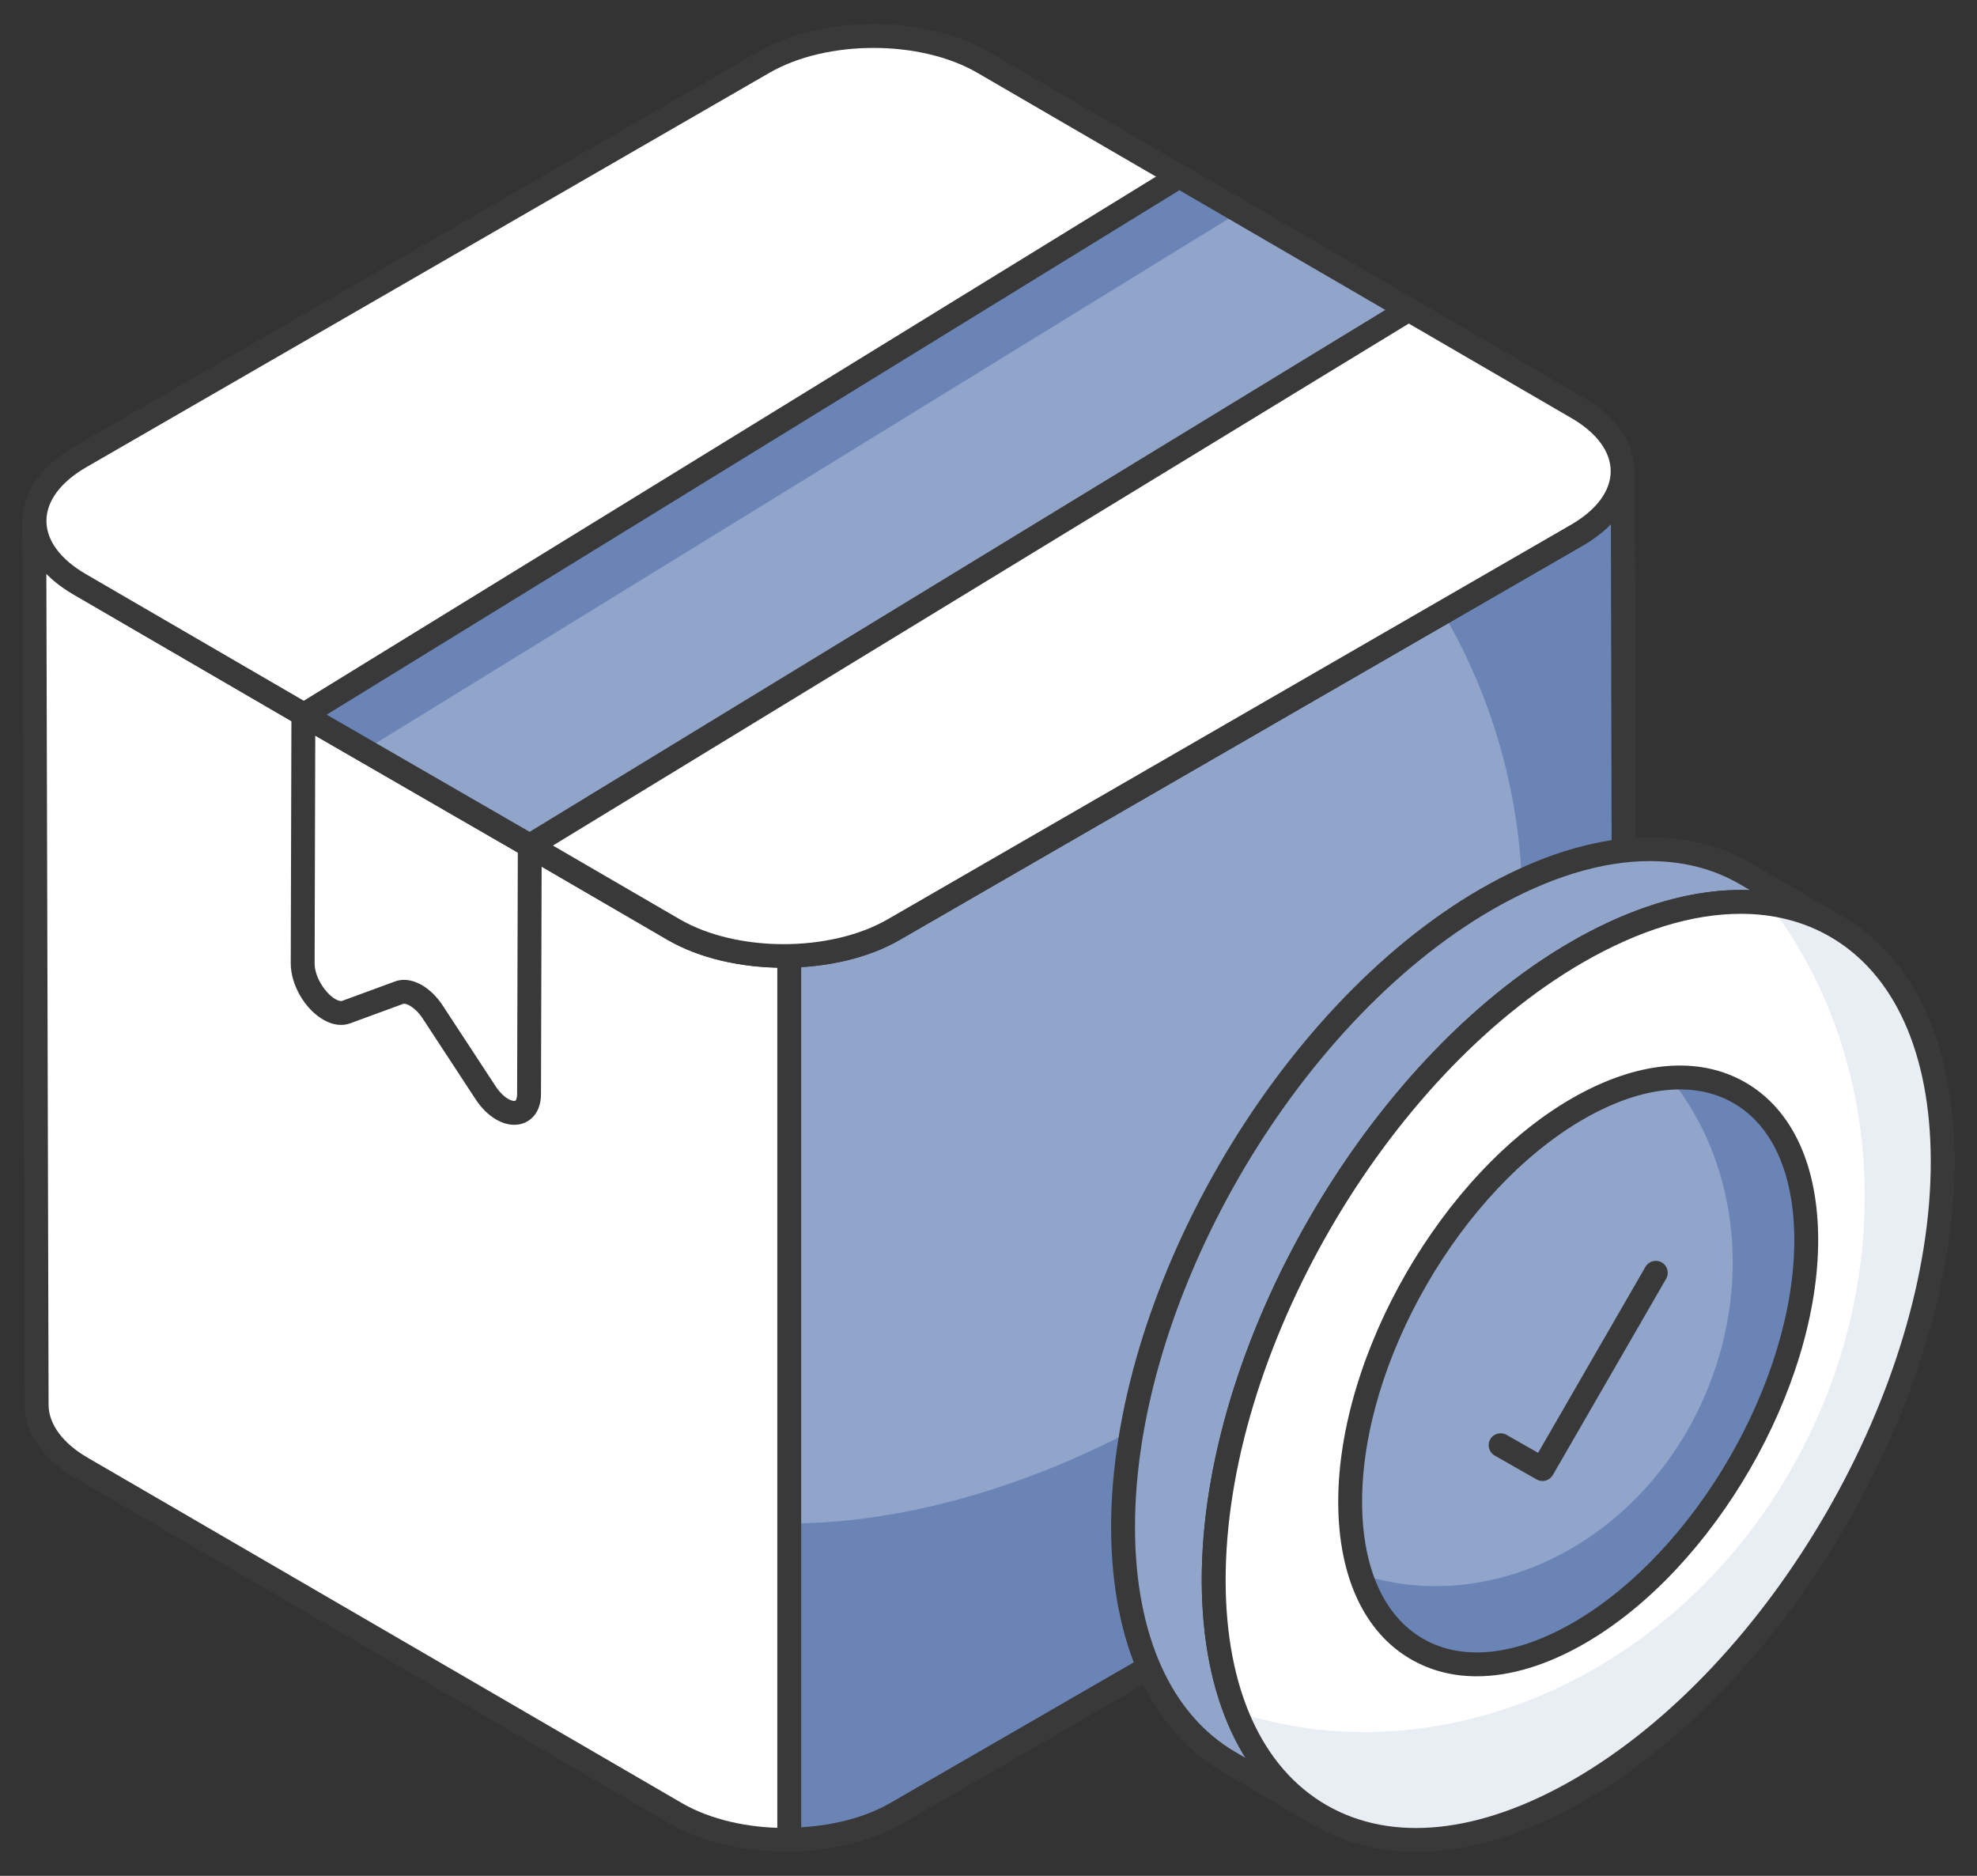 <svg width="78" height="74" viewBox="0 0 78 74" fill="none" xmlns="http://www.w3.org/2000/svg">
    <rect x="0" y="0" width="78" height="74" fill="#333333" stroke="none"/>
    <path d="M1.354 20.553L1.446 55.418C1.446 56.316 2.039 57.23 3.227 57.915L26.671 71.54C29.061 72.925 32.943 72.925 35.349 71.54L62.288 55.982C63.506 55.282 64.115 54.368 64.1 53.44L64.023 18.59C64.023 19.503 63.414 20.417 62.212 21.117L35.257 36.675C32.867 38.06 28.97 38.06 26.579 36.675L3.151 23.049C1.963 22.364 1.369 21.451 1.354 20.553Z" fill="white"/>
    <path d="M31.003 73.04C29.347 73.04 27.692 72.676 26.435 71.947L2.99 58.321C1.71 57.584 0.975 56.525 0.975 55.418L0.883 20.554C0.883 20.296 1.091 20.085 1.349 20.082H1.354C1.61 20.082 1.82 20.288 1.825 20.545C1.838 21.312 2.406 22.077 3.386 22.642L26.816 36.268C29.077 37.578 32.758 37.579 35.021 36.267L61.977 20.709C62.992 20.118 63.552 19.364 63.552 18.59C63.552 18.33 63.763 18.119 64.023 18.119C64.282 18.119 64.493 18.329 64.494 18.588L64.571 53.438C64.588 54.57 63.861 55.62 62.522 56.39L35.584 71.947C34.319 72.676 32.66 73.04 31.003 73.04ZM1.829 22.629L1.917 55.417C1.917 56.18 2.48 56.941 3.462 57.507L26.908 71.133C29.162 72.439 32.842 72.438 35.114 71.132L62.052 55.575C63.082 54.983 63.641 54.227 63.629 53.447L63.556 20.679C63.255 20.986 62.884 21.27 62.449 21.524L35.492 37.082C32.971 38.544 28.866 38.544 26.343 37.082L2.914 23.456C2.491 23.213 2.128 22.933 1.829 22.629Z" fill="#393939"/>
    <path d="M31.139 37.701C32.636 37.67 34.118 37.335 35.257 36.675L62.211 21.117C63.414 20.417 64.023 19.503 64.023 18.59L64.099 53.44C64.114 54.368 63.505 55.282 62.288 55.982L35.348 71.54C34.18 72.213 32.663 72.552 31.139 72.571V37.701Z" fill="#91A5CB"/>
    <path d="M31.147 64.489V72.568C32.655 72.551 34.18 72.216 35.354 71.545L62.294 55.987C63.5 55.283 64.121 54.361 64.104 53.44L64.02 18.592C64.02 19.497 63.417 20.419 62.209 21.122L56.93 24.173C58.924 27.576 60.065 31.548 60.065 35.772C60.065 48.493 43.886 60.097 31.147 60.097C30.309 60.097 31.968 64.573 31.147 64.489Z" fill="#6A84B6"/>
    <path d="M31.139 73.041C31.015 73.041 30.897 72.993 30.808 72.906C30.718 72.817 30.668 72.697 30.668 72.571V37.702C30.668 37.445 30.874 37.236 31.13 37.231C32.62 37.2 34.002 36.858 35.021 36.267L61.977 20.709C62.992 20.118 63.552 19.364 63.552 18.59C63.552 18.33 63.763 18.119 64.023 18.119C64.282 18.119 64.493 18.329 64.494 18.588L64.571 53.438C64.588 54.57 63.861 55.62 62.522 56.39L35.584 71.947C34.394 72.632 32.818 73.021 31.145 73.041C31.142 73.041 31.141 73.041 31.139 73.041ZM31.61 38.153V72.084C32.943 72.006 34.173 71.674 35.114 71.132L62.052 55.575C63.082 54.983 63.641 54.227 63.629 53.447L63.556 20.679C63.255 20.986 62.884 21.27 62.449 21.524L35.492 37.082C34.447 37.688 33.082 38.063 31.61 38.153Z" fill="#393939"/>
    <path d="M3.174 18.022C0.773 19.409 0.751 21.659 3.146 23.05L26.582 36.67C28.967 38.056 32.862 38.056 35.263 36.67L62.206 21.114C64.617 19.723 64.62 17.472 62.235 16.086L38.798 2.466C36.404 1.075 32.528 1.075 30.118 2.466L3.174 18.022Z" fill="white"/>
    <path d="M30.916 38.174C29.258 38.174 27.602 37.808 26.344 37.077L2.908 23.457C1.605 22.7 0.888 21.666 0.891 20.545C0.892 19.417 1.619 18.376 2.938 17.615L29.882 2.059C32.455 0.573 36.475 0.572 39.035 2.06L62.471 15.679C63.774 16.436 64.491 17.471 64.489 18.592C64.488 19.72 63.761 20.76 62.442 21.522L35.498 37.078C34.232 37.808 32.573 38.174 30.916 38.174ZM34.464 1.89C32.977 1.89 31.488 2.218 30.353 2.874L3.409 18.429C2.392 19.016 1.833 19.768 1.832 20.546C1.83 21.317 2.381 22.062 3.381 22.644L26.818 36.264C29.072 37.573 32.756 37.574 35.027 36.263L61.971 20.707C62.987 20.12 63.547 19.369 63.548 18.591C63.549 17.82 62.999 17.074 61.998 16.493L38.562 2.873C37.435 2.218 35.95 1.89 34.464 1.89Z" fill="#393939"/>
    <path d="M11.97 28.206L11.942 37.999C11.94 38.719 12.452 39.508 12.996 39.822C13.225 39.954 13.46 40.002 13.664 39.924L15.745 39.16C15.938 39.088 16.175 39.133 16.412 39.27C16.649 39.407 16.885 39.635 17.077 39.929L19.147 43.09C19.35 43.402 19.584 43.625 19.813 43.758C20.357 44.071 20.872 43.876 20.873 43.156L20.901 33.362L11.97 28.206Z" fill="white"/>
    <path d="M20.292 44.373C20.061 44.373 19.816 44.303 19.577 44.165C19.268 43.986 18.982 43.703 18.751 43.345L16.682 40.187C16.536 39.963 16.356 39.782 16.174 39.677C16.02 39.587 15.927 39.591 15.911 39.6L13.825 40.366C13.507 40.488 13.127 40.442 12.76 40.229C12.022 39.803 11.468 38.843 11.471 37.997L11.498 28.205C11.499 28.036 11.589 27.882 11.735 27.798C11.88 27.714 12.058 27.713 12.205 27.799L21.136 32.955C21.282 33.039 21.372 33.196 21.372 33.364L21.344 43.157C21.342 43.83 21.004 44.124 20.804 44.24C20.649 44.329 20.475 44.373 20.292 44.373ZM15.939 38.655C16.166 38.655 16.409 38.725 16.646 38.862C16.958 39.043 17.243 39.323 17.47 39.672L19.541 42.832C19.69 43.064 19.87 43.247 20.048 43.35C20.203 43.44 20.311 43.44 20.334 43.423C20.352 43.414 20.402 43.343 20.402 43.154L20.43 33.634L12.438 29.02L12.413 38C12.411 38.554 12.842 39.19 13.231 39.414C13.361 39.489 13.453 39.499 13.495 39.485L15.583 38.718C15.694 38.676 15.815 38.655 15.939 38.655Z" fill="#393939"/>
    <path d="M11.97 28.206L46.525 6.956L55.576 12.216L20.901 33.362L11.97 28.206Z" fill="#91A5CB"/>
    <path d="M11.972 28.208L14.378 29.595L48.926 8.347L46.531 6.96L11.972 28.208Z" fill="#6A84B6"/>
    <path d="M20.902 33.833C20.82 33.833 20.74 33.812 20.666 33.77L11.735 28.613C11.591 28.53 11.501 28.378 11.499 28.212C11.497 28.047 11.583 27.892 11.723 27.805L46.279 6.555C46.427 6.464 46.612 6.462 46.762 6.55L55.813 11.809C55.957 11.893 56.045 12.045 56.048 12.211C56.049 12.377 55.964 12.531 55.821 12.618L21.146 33.764C21.072 33.81 20.987 33.833 20.902 33.833ZM12.889 28.193L20.895 32.815L54.656 12.226L46.532 7.504L12.889 28.193Z" fill="#393939"/>
    <path d="M72.454 36.55C69.839 35.031 66.226 35.252 62.224 37.558C54.281 42.143 47.858 53.257 47.885 62.384C47.902 66.916 49.501 70.105 52.081 71.607L48.506 69.522C45.926 68.02 44.327 64.831 44.31 60.299C44.283 51.172 50.706 40.058 58.649 35.473C62.651 33.167 66.264 32.955 68.879 34.474L72.454 36.55Z" fill="#91A5CB"/>
    <path d="M52.081 72.078C52.001 72.078 51.919 72.057 51.845 72.014L48.269 69.929C45.429 68.276 43.855 64.856 43.838 60.3C43.812 51.04 50.35 39.719 58.413 35.065C62.435 32.749 66.236 32.394 69.116 34.068L72.682 36.139C72.684 36.14 72.687 36.142 72.69 36.144C72.914 36.274 72.991 36.562 72.86 36.787C72.729 37.011 72.442 37.09 72.217 36.957C69.647 35.465 66.181 35.821 62.457 37.966C54.656 42.47 48.329 53.424 48.355 62.383C48.371 66.584 49.774 69.713 52.305 71.193L52.318 71.201C52.543 71.331 52.619 71.62 52.488 71.844C52.401 71.994 52.243 72.078 52.081 72.078ZM65.096 33.969C63.202 33.969 61.086 34.611 58.884 35.88C51.081 40.384 44.754 51.338 44.78 60.297C44.796 64.505 46.203 67.637 48.743 69.116L49.139 69.347C48.022 67.552 47.425 65.183 47.413 62.386C47.387 53.125 53.924 41.805 61.987 37.151C64.481 35.714 66.878 35.032 69.044 35.114L68.643 34.881C67.594 34.272 66.397 33.969 65.096 33.969Z" fill="#393939"/>
    <path d="M62.222 37.558C70.17 32.969 76.621 36.652 76.647 45.778C76.673 54.898 70.263 66.019 62.316 70.608C54.373 75.193 47.911 71.504 47.885 62.384C47.859 53.258 54.28 42.143 62.222 37.558Z" fill="white"/>
    <path d="M69.78 35.653C74.011 41.132 74.902 49.248 71.428 56.518C67.044 65.694 57.245 70.3 48.764 67.529C50.786 72.715 56.105 74.193 62.314 70.612C70.261 66.015 76.675 54.897 76.649 45.774C76.631 39.832 73.887 36.197 69.78 35.653Z" fill="#E9EDF4"/>
    <path d="M55.865 73.056C54.412 73.056 53.064 72.715 51.873 72.03C49.011 70.382 47.427 66.957 47.414 62.385C47.388 53.125 53.925 41.805 61.987 37.151C65.995 34.836 69.787 34.477 72.663 36.13C75.523 37.776 77.105 41.202 77.118 45.777C77.144 55.041 70.609 66.362 62.551 71.015C60.203 72.371 57.927 73.056 55.865 73.056ZM68.676 36.049C66.78 36.049 64.662 36.692 62.458 37.965C54.656 42.469 48.33 53.423 48.356 62.383C48.368 66.605 49.783 69.741 52.343 71.214C54.92 72.697 58.379 72.337 62.08 70.2C69.879 65.698 76.202 54.742 76.176 45.779C76.164 41.554 74.75 38.417 72.194 36.947C71.151 36.346 69.965 36.049 68.676 36.049Z" fill="#393939"/>
    <path d="M62.239 43.744C67.211 40.873 71.247 43.177 71.263 48.887C71.279 54.592 67.27 61.55 62.297 64.42C57.329 67.289 53.286 64.981 53.27 59.276C53.253 53.566 57.27 46.613 62.239 43.744Z" fill="#91A5CB"/>
    <path d="M65.886 42.531C68.416 45.64 69.147 50.3 67.427 54.656C65.084 60.607 59.026 63.841 53.681 62.104C54.83 65.659 58.251 66.754 62.296 64.42C67.267 61.552 71.276 54.594 71.267 48.883C71.258 44.669 69.049 42.308 65.886 42.531Z" fill="#6A84B6"/>
    <path d="M58.261 66.128C57.321 66.128 56.449 65.907 55.676 65.462C53.828 64.4 52.807 62.202 52.798 59.277C52.782 53.427 56.911 46.276 62.003 43.337C64.568 41.856 67.002 41.63 68.859 42.699C70.705 43.761 71.725 45.958 71.734 48.885C71.75 54.737 67.622 61.889 62.532 64.828C61.035 65.692 59.582 66.128 58.261 66.128ZM62.474 44.151C57.642 46.941 53.724 53.725 53.74 59.274C53.747 61.85 54.602 63.758 56.146 64.647C57.703 65.544 59.803 65.317 62.062 64.013C66.891 61.225 70.808 54.44 70.792 48.888C70.785 46.31 69.931 44.402 68.39 43.514C66.836 42.62 64.736 42.847 62.474 44.151Z" fill="#393939"/>
    <path d="M60.857 58.424C60.778 58.424 60.698 58.404 60.624 58.362L58.971 57.421C58.746 57.292 58.666 57.005 58.795 56.779C58.925 56.552 59.213 56.475 59.437 56.603L60.684 57.313L64.92 49.973C65.051 49.749 65.337 49.672 65.563 49.802C65.788 49.931 65.865 50.219 65.736 50.444L61.265 58.189C61.178 58.339 61.019 58.424 60.857 58.424Z" fill="#393939"/>
</svg>
